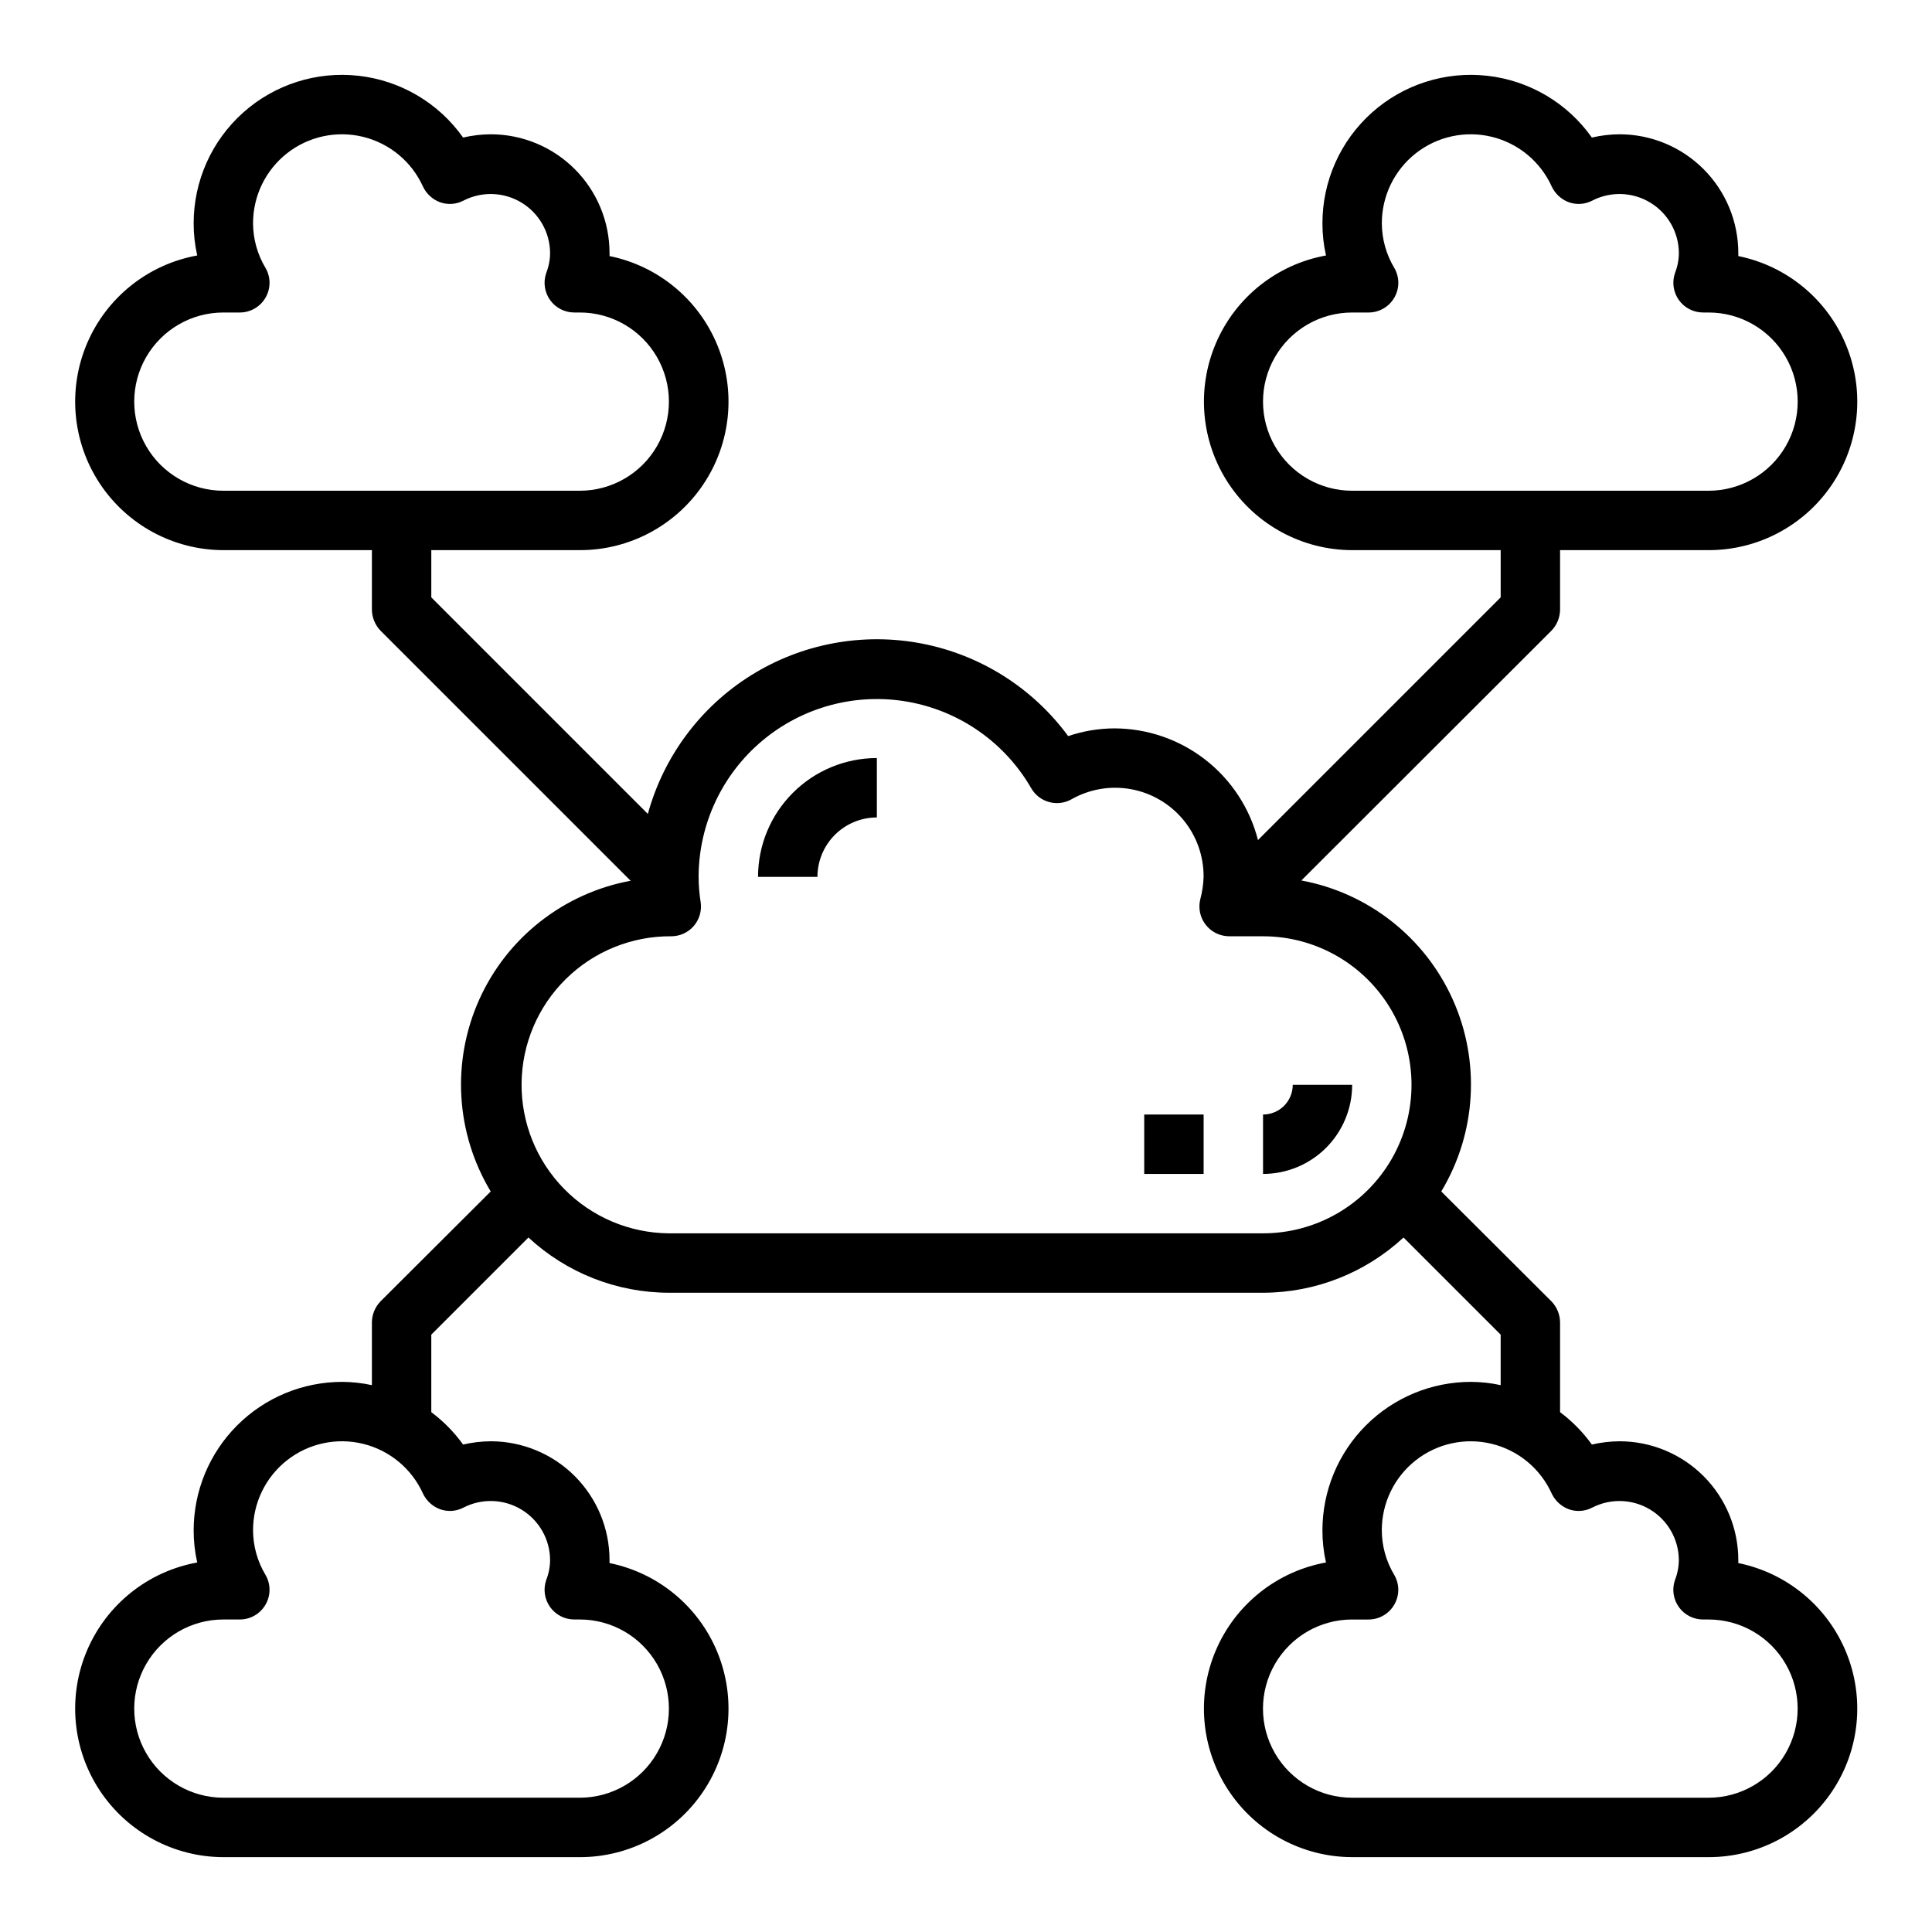 <?xml version="1.0" encoding="UTF-8"?>
<!-- Uploaded to: ICON Repo, www.iconrepo.com, Generator: ICON Repo Mixer Tools -->
<svg fill="#000000" width="800px" height="800px" version="1.1" viewBox="144 144 512 512" xmlns="http://www.w3.org/2000/svg">
 <g>
  <path d="m478.72 439.36v15.742c6.262 0 12.27-2.488 16.699-6.914 4.43-4.43 6.918-10.438 6.918-16.699h-15.746c0 2.086-0.828 4.09-2.305 5.566-1.477 1.473-3.481 2.305-5.566 2.305z"/>
  <path d="m604.67 558.23v-0.789c0-8.352-3.316-16.359-9.223-22.266-5.906-5.902-13.914-9.223-22.266-9.223-2.465 0.02-4.922 0.309-7.32 0.867-2.356-3.273-5.195-6.164-8.426-8.582v-23.773c-0.016-2.086-0.832-4.086-2.281-5.586l-29.207-29.129c9.297-15.445 10.43-34.469 3.031-50.91-7.394-16.445-22.383-28.215-40.105-31.508l66.281-66.203c1.449-1.504 2.266-3.504 2.281-5.59v-15.746h39.363c13.129 0.016 25.402-6.523 32.723-17.426 7.316-10.906 8.715-24.738 3.723-36.887-4.988-12.148-15.707-21.008-28.574-23.621v-0.785c0-8.352-3.316-16.359-9.223-22.266s-13.914-9.223-22.266-9.223c-2.465 0.016-4.922 0.305-7.32 0.867-6.469-9.152-16.535-15.105-27.672-16.367-11.133-1.262-22.277 2.289-30.629 9.762-8.352 7.469-13.117 18.148-13.102 29.355-0.004 2.859 0.312 5.711 0.945 8.5-13.004 2.356-23.957 11.078-29.164 23.227-5.207 12.145-3.969 26.094 3.293 37.137 7.266 11.039 19.582 17.699 32.801 17.727h39.359v12.516l-64.316 64.316c-2.16-8.449-7.07-15.941-13.949-21.297-6.883-5.359-15.352-8.277-24.07-8.301-4.18 0.012-8.324 0.703-12.281 2.047-9.383-12.773-23.242-21.531-38.801-24.531-15.562-2.996-31.684-0.012-45.141 8.359-13.457 8.371-23.258 21.512-27.449 36.797l-57.387-57.387v-12.52h39.363c13.129 0.016 25.402-6.523 32.719-17.426 7.32-10.906 8.719-24.738 3.727-36.887-4.988-12.148-15.707-21.008-28.574-23.621v-0.785c0-8.352-3.32-16.359-9.223-22.266-5.906-5.906-13.914-9.223-22.266-9.223-2.465 0.016-4.922 0.305-7.32 0.867-6.469-9.152-16.535-15.105-27.672-16.367-11.133-1.262-22.277 2.289-30.629 9.762-8.352 7.469-13.117 18.148-13.102 29.355-0.004 2.859 0.312 5.711 0.945 8.5-13.004 2.356-23.957 11.078-29.164 23.227-5.207 12.145-3.969 26.094 3.293 37.137 7.266 11.039 19.582 17.699 32.801 17.727h39.359v15.746c0.016 2.086 0.832 4.086 2.281 5.59l66.281 66.281h0.004c-17.723 3.273-32.707 15.027-40.105 31.457-7.398 16.434-6.269 35.445 3.027 50.883l-29.207 29.125v0.004c-1.449 1.5-2.266 3.5-2.281 5.586v16.613c-2.586-0.566-5.227-0.855-7.871-0.867-10.441 0-20.453 4.148-27.832 11.527-7.383 7.383-11.531 17.395-11.531 27.832-0.004 2.859 0.312 5.715 0.945 8.504-13.004 2.352-23.957 11.078-29.164 23.223-5.207 12.148-3.969 26.098 3.293 37.137 7.266 11.043 19.582 17.699 32.801 17.73h94.465c13.129 0.012 25.402-6.523 32.719-17.43 7.32-10.902 8.719-24.738 3.727-36.887-4.988-12.145-15.707-21.004-28.574-23.617v-0.789c0-8.352-3.32-16.359-9.223-22.266-5.906-5.902-13.914-9.223-22.266-9.223-2.465 0.02-4.922 0.309-7.32 0.867-2.356-3.273-5.195-6.164-8.426-8.582v-20.543l25.742-25.742c10.129 9.391 23.422 14.621 37.234 14.641h157.44c13.812-0.02 27.109-5.25 37.234-14.641l25.742 25.742v13.383c-2.586-0.566-5.227-0.855-7.871-0.867-10.441 0-20.453 4.148-27.832 11.527-7.383 7.383-11.531 17.395-11.531 27.832-0.004 2.859 0.312 5.715 0.945 8.504-13.004 2.352-23.957 11.078-29.164 23.223-5.207 12.148-3.969 26.098 3.293 37.137 7.266 11.043 19.582 17.699 32.801 17.73h94.465c13.129 0.012 25.402-6.523 32.723-17.43 7.316-10.902 8.715-24.738 3.723-36.887-4.988-12.145-15.707-21.004-28.574-23.617zm-102.34-284.18c-8.438 0-16.234-4.5-20.453-11.809-4.219-7.309-4.219-16.309 0-23.617 4.219-7.305 12.016-11.809 20.453-11.809h4.328c2.824 0.012 5.438-1.488 6.848-3.934 1.418-2.434 1.418-5.441 0-7.871-2.144-3.57-3.285-7.648-3.305-11.809-0.016-7.242 3.301-14.09 8.992-18.57 5.691-4.477 13.125-6.09 20.16-4.371s12.891 6.578 15.875 13.18c0.918 1.934 2.555 3.434 4.566 4.172 2.047 0.715 4.301 0.543 6.219-0.473 4.867-2.488 10.676-2.273 15.344 0.566 4.672 2.844 7.535 7.902 7.562 13.367-0.016 1.805-0.363 3.594-1.023 5.273-0.844 2.418-0.461 5.09 1.027 7.176 1.488 2.082 3.894 3.309 6.453 3.293h1.418c8.434 0 16.23 4.504 20.449 11.809 4.219 7.309 4.219 16.309 0 23.617-4.219 7.309-12.016 11.809-20.449 11.809zm-299.14 0c-8.438 0-16.234-4.5-20.453-11.809-4.219-7.309-4.219-16.309 0-23.617 4.219-7.305 12.016-11.809 20.453-11.809h4.328c2.824 0.012 5.438-1.488 6.848-3.934 1.418-2.434 1.418-5.441 0-7.871-2.144-3.57-3.285-7.648-3.305-11.809-0.016-7.242 3.301-14.09 8.992-18.57 5.691-4.477 13.125-6.09 20.16-4.371s12.891 6.578 15.875 13.18c0.918 1.934 2.555 3.434 4.566 4.172 2.047 0.715 4.301 0.543 6.219-0.473 4.867-2.488 10.676-2.273 15.344 0.566 4.672 2.844 7.535 7.902 7.562 13.367-0.016 1.805-0.363 3.594-1.023 5.273-0.844 2.418-0.461 5.09 1.027 7.176 1.488 2.082 3.894 3.309 6.453 3.293h1.418c8.434 0 16.23 4.504 20.449 11.809 4.219 7.309 4.219 16.309 0 23.617-4.219 7.309-12.016 11.809-20.449 11.809zm57.465 269.93v-0.004c2.047 0.719 4.301 0.547 6.219-0.473 4.867-2.484 10.676-2.269 15.344 0.57 4.672 2.84 7.535 7.898 7.562 13.363-0.016 1.809-0.363 3.594-1.023 5.277-0.844 2.414-0.461 5.09 1.027 7.172s3.894 3.312 6.453 3.297h1.418c8.434 0 16.23 4.5 20.449 11.809 4.219 7.305 4.219 16.309 0 23.613-4.219 7.309-12.016 11.809-20.449 11.809h-94.465c-8.438 0-16.234-4.5-20.453-11.809-4.219-7.305-4.219-16.309 0-23.613 4.219-7.309 12.016-11.809 20.453-11.809h4.328c2.824 0.012 5.438-1.492 6.848-3.938 1.418-2.43 1.418-5.438 0-7.871-2.144-3.566-3.285-7.644-3.305-11.809-0.016-7.242 3.301-14.09 8.992-18.566 5.691-4.481 13.125-6.09 20.16-4.371s12.891 6.578 15.875 13.176c0.918 1.938 2.555 3.434 4.566 4.172zm218.05-73.133h-157.44c-10.438-0.086-20.418-4.312-27.738-11.75-7.324-7.441-11.391-17.488-11.305-27.926 0.082-10.438 4.309-20.418 11.75-27.738 7.441-7.324 17.484-11.391 27.922-11.309 2.281 0 4.449-0.988 5.945-2.707 1.492-1.723 2.168-4.008 1.852-6.266-0.359-2.238-0.543-4.504-0.555-6.769 0.031-13.957 6.234-27.184 16.941-36.137 10.711-8.949 24.828-12.707 38.57-10.262 13.738 2.445 25.695 10.844 32.656 22.938 2.16 3.703 6.883 5 10.629 2.914 4.789-2.727 10.391-3.68 15.816-2.688 5.422 0.996 10.324 3.867 13.84 8.117 3.512 4.25 5.414 9.602 5.375 15.117-0.059 1.996-0.348 3.977-0.867 5.902-0.594 2.359-0.07 4.859 1.422 6.781s3.781 3.047 6.215 3.059h8.973c14.062 0 27.055 7.504 34.086 19.68 7.031 12.18 7.031 27.184 0 39.363-7.031 12.176-20.023 19.68-34.086 19.68zm118.08 149.57h-94.465c-8.438 0-16.234-4.5-20.453-11.809-4.219-7.305-4.219-16.309 0-23.613 4.219-7.309 12.016-11.809 20.453-11.809h4.328c2.824 0.012 5.438-1.492 6.848-3.938 1.418-2.43 1.418-5.438 0-7.871-2.144-3.566-3.285-7.644-3.305-11.809-0.016-7.242 3.301-14.09 8.992-18.566 5.691-4.481 13.125-6.09 20.16-4.371s12.891 6.578 15.875 13.176c0.918 1.938 2.555 3.434 4.566 4.172 2.047 0.719 4.301 0.547 6.219-0.473 4.867-2.484 10.676-2.269 15.344 0.57 4.672 2.84 7.535 7.898 7.562 13.363-0.016 1.809-0.363 3.594-1.023 5.277-0.844 2.414-0.461 5.09 1.027 7.172 1.488 2.082 3.894 3.312 6.453 3.297h1.418c8.434 0 16.23 4.5 20.449 11.809 4.219 7.305 4.219 16.309 0 23.613-4.219 7.309-12.016 11.809-20.449 11.809z"/>
  <path d="m344.89 376.38h15.742c0-4.176 1.66-8.18 4.613-11.133s6.957-4.613 11.133-4.613v-15.742c-8.352 0-16.359 3.316-22.266 9.223s-9.223 13.914-9.223 22.266z"/>
  <path d="m447.23 439.36h15.742v15.742h-15.742z"/>
 </g>
</svg>